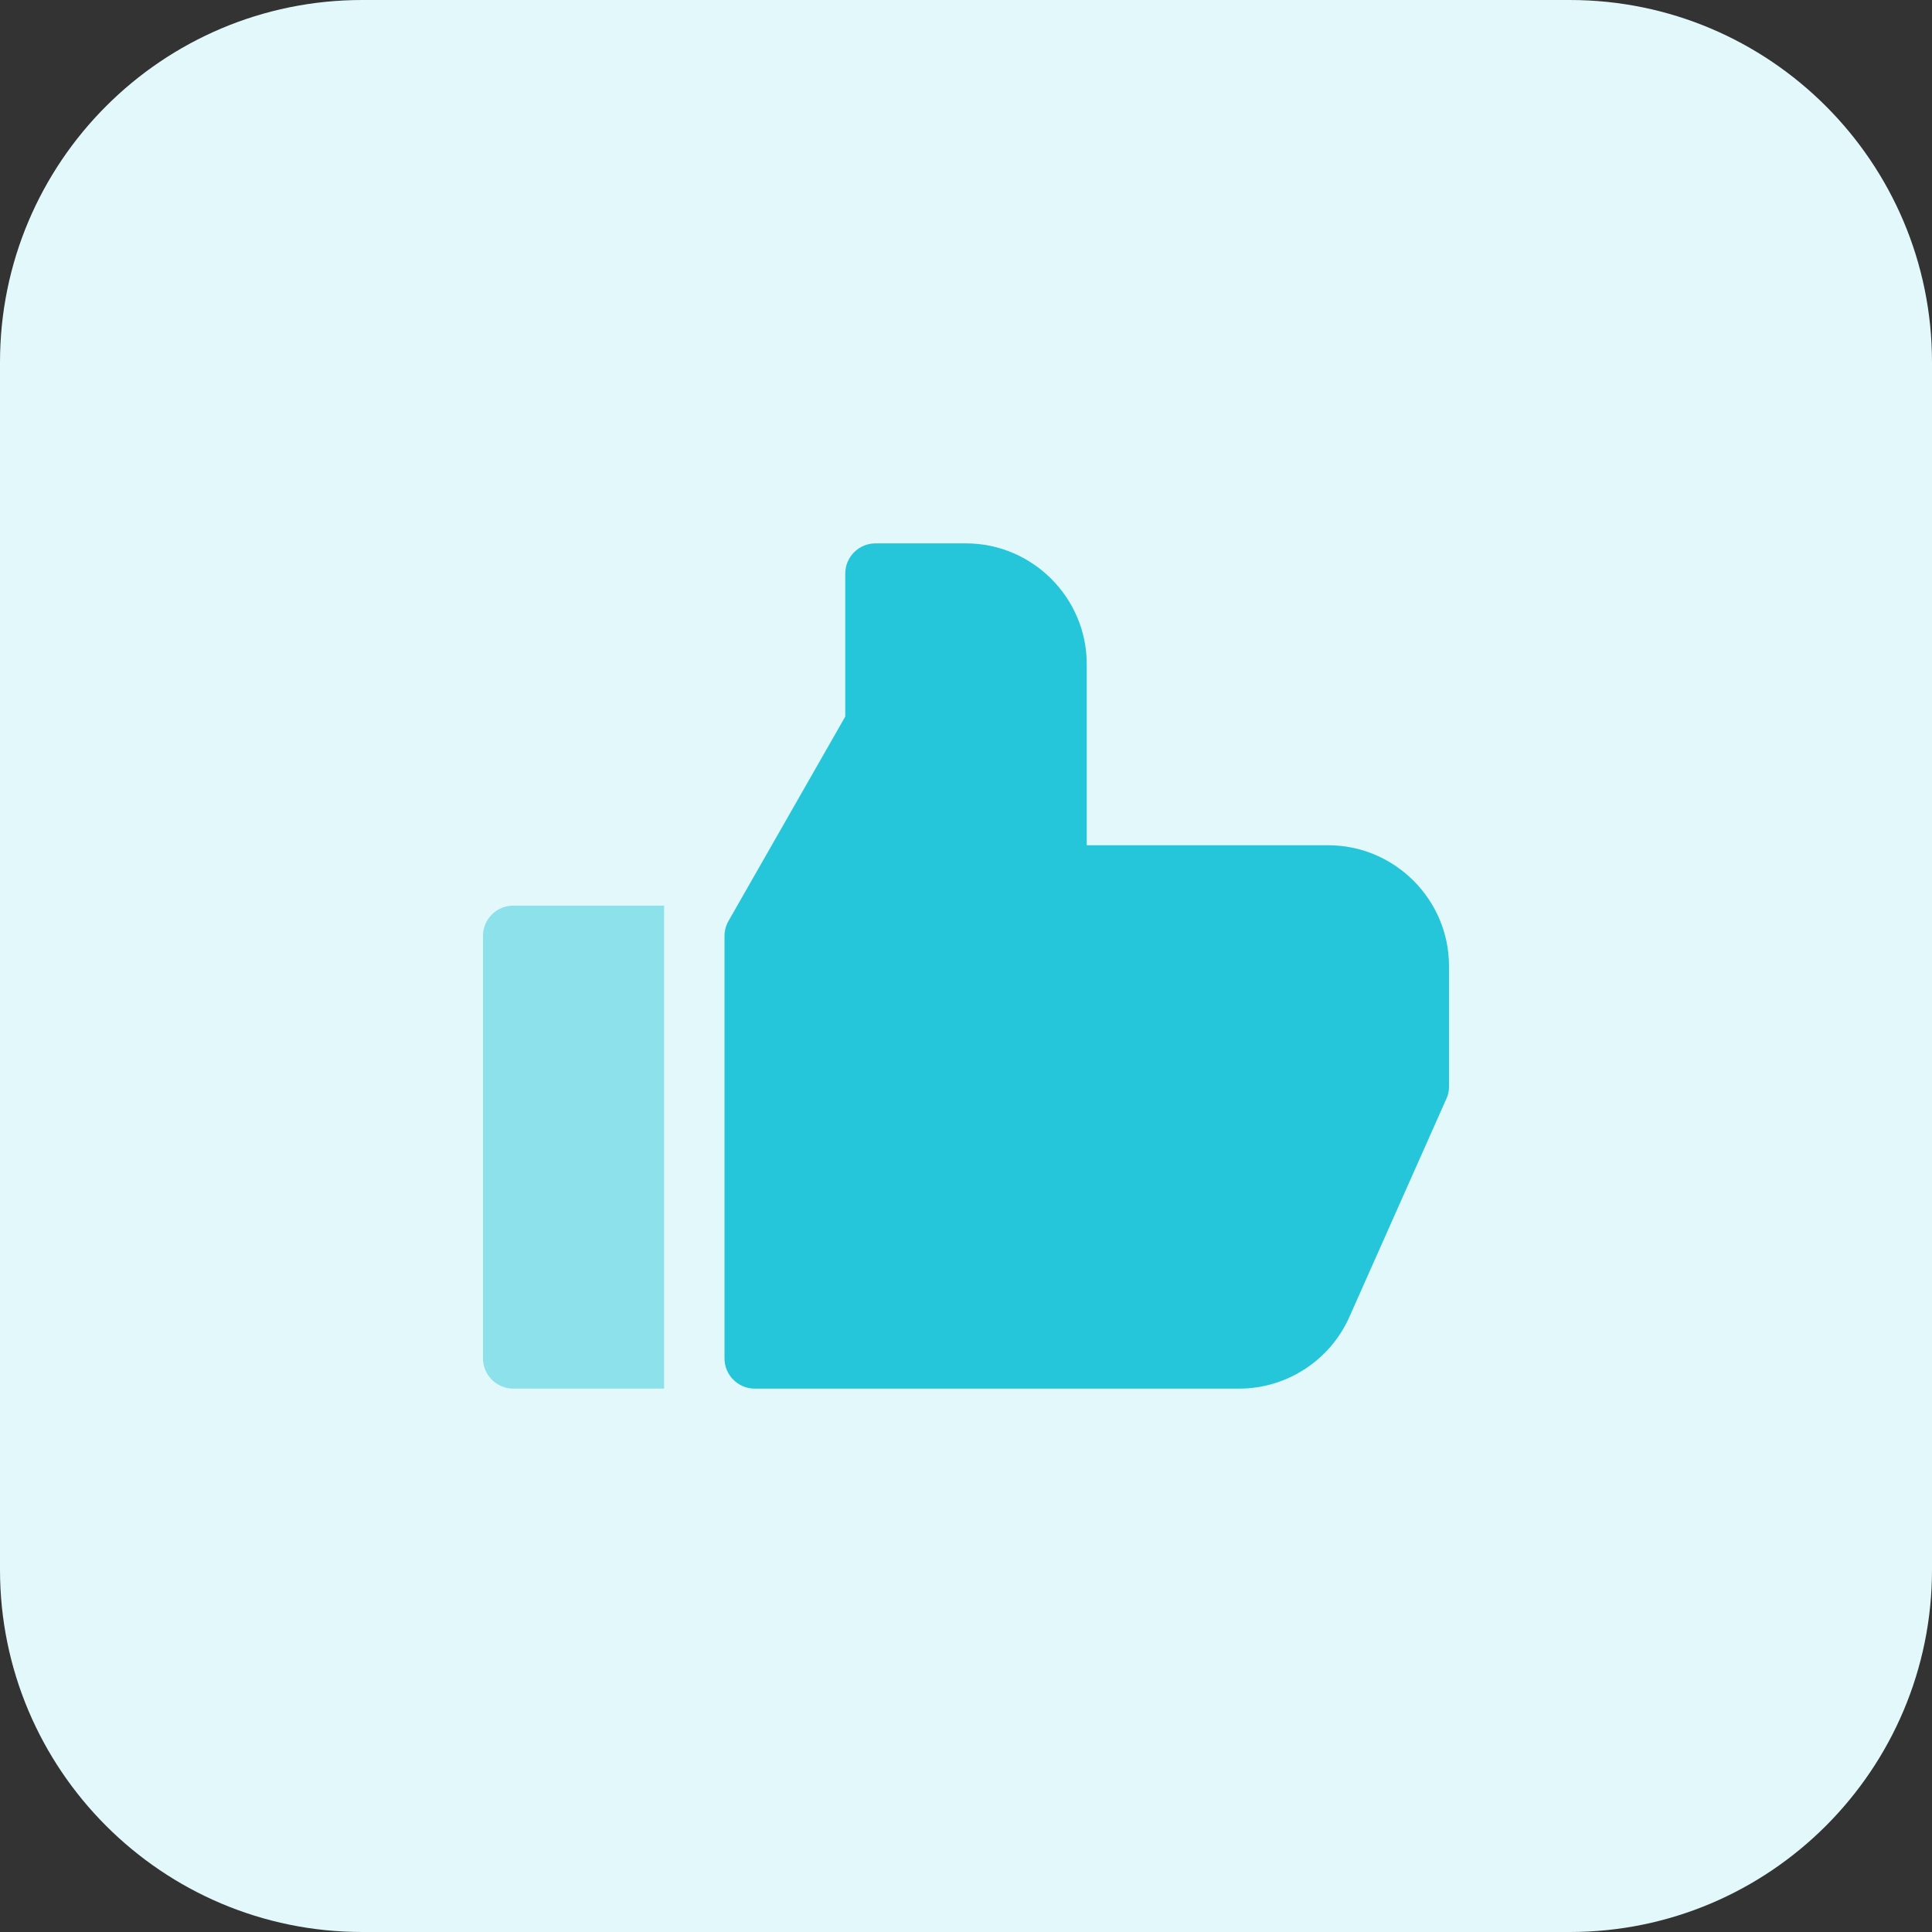 <?xml version="1.0" encoding="utf-8"?>
<!-- Generator: Adobe Illustrator 22.1.0, SVG Export Plug-In . SVG Version: 6.00 Build 0)  -->
<svg version="1.1" id="Bold" xmlns="http://www.w3.org/2000/svg" xmlns:xlink="http://www.w3.org/1999/xlink" x="0px" y="0px"
	 viewBox="0 0 512 512" style="enable-background:new 0 0 512 512;" xml:space="preserve">
<rect x="0" y="0" width="512" height="512" fill="#333333" stroke="none"/>
<style type="text/css">
	.st0{fill:#E3F8FA;}
	.st1{fill:#26C6DA;}
	.st2{fill:#8CE1EB;}
</style>
<path class="st0" d="M416,512H96c-53,0-96-43-96-96V96C0,43,43,0,96,0h320c53,0,96,43,96,96v320C512,469,469,512,416,512z"/>
<path class="st1" d="M383.3,291.2c0.5-1,0.7-2.1,0.7-3.2v-32c0-17.6-14.4-32-32-32h-64v-48c0-17.6-14.4-32-32-32h-24
	c-4.4,0-8,3.6-8,8v37.9L193.1,244c-0.7,1.2-1.1,2.6-1.1,4v112c0,4.4,3.6,8,8,8h128.4c12.6,0,24.1-7.5,29.2-19L383.3,291.2z"/>
<path class="st2" d="M136,368h40V240h-40c-4.4,0-8,3.6-8,8v112C128,364.4,131.6,368,136,368z"/>
</svg>
